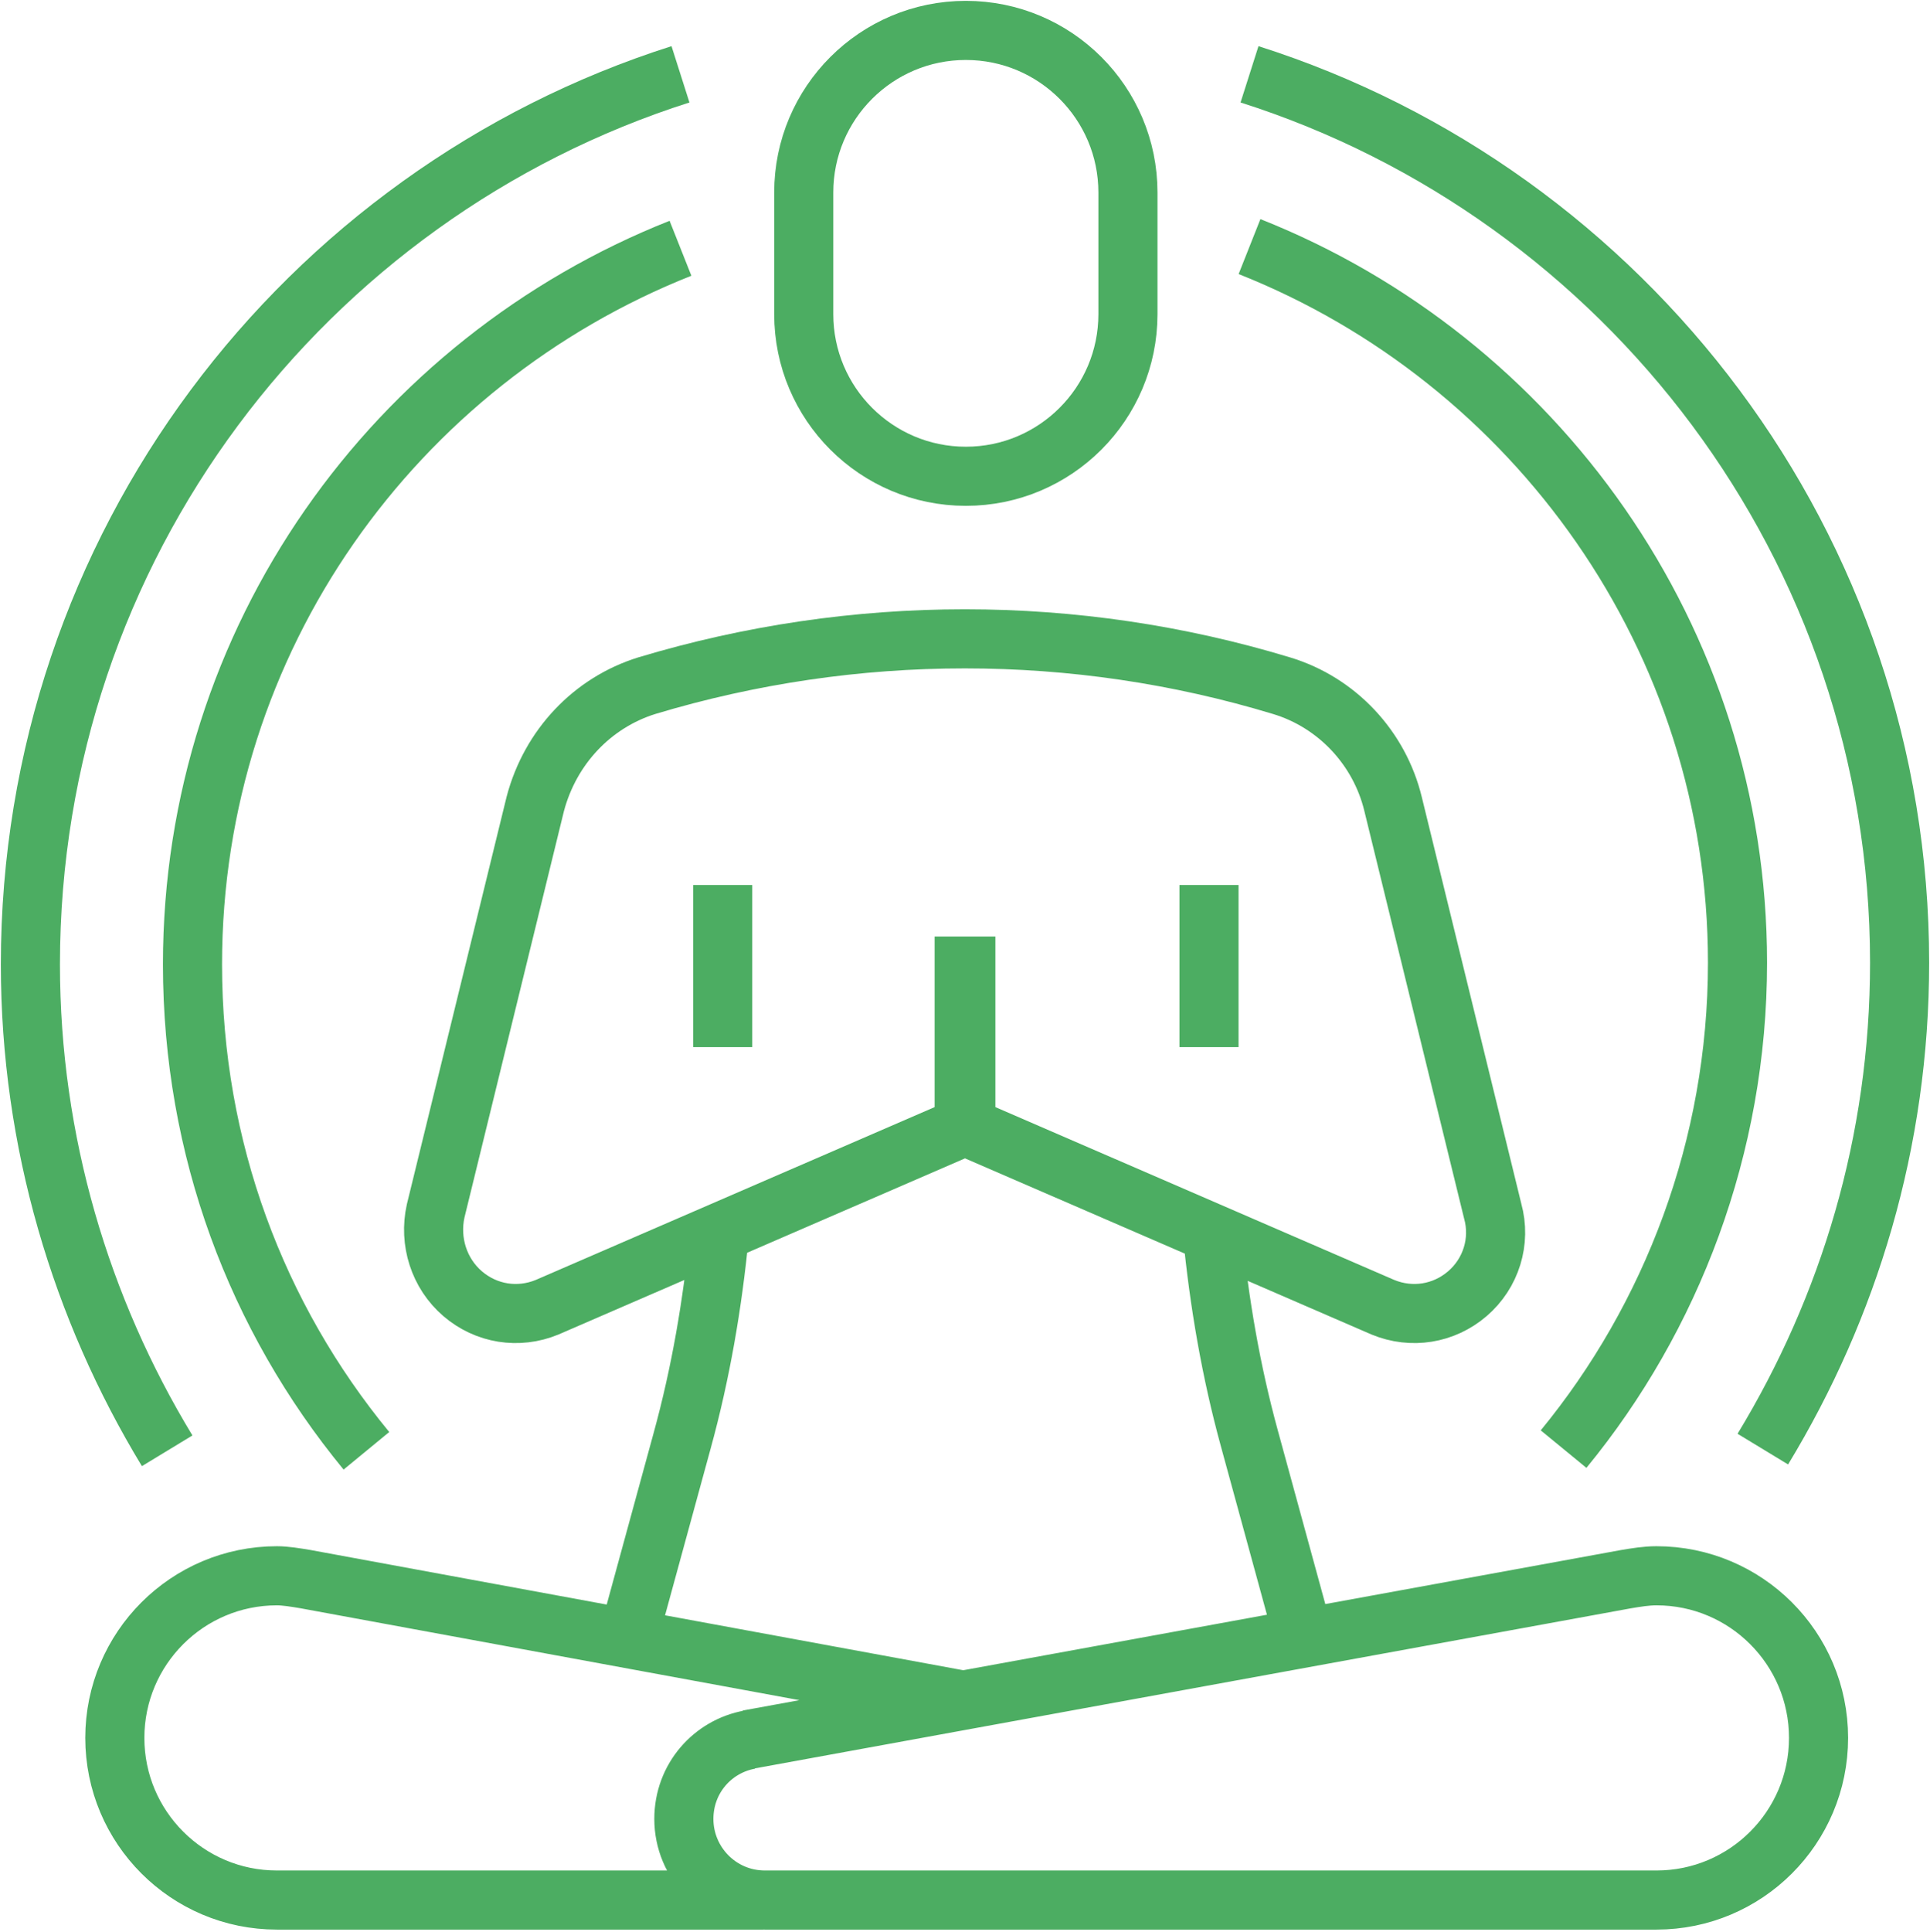 <?xml version="1.0" encoding="UTF-8"?>
<svg id="Camada_2" xmlns="http://www.w3.org/2000/svg" viewBox="0 0 11.43 11.44">
  <defs>
    <style>
      .cls-1 {
        fill: none;
        stroke: #4cad62;
        stroke-miterlimit: 10;
        stroke-width: .35px;
      }
    </style>
  </defs>
  <g id="Camada_1-2" data-name="Camada_1">
    <path class="cls-1" d="M4.28,5.24v.96M7.16,5.24v.96M5.72,10.07l-3.91-.72c-.06-.01-.12-.02-.17-.02-.53,0-.96.43-.96.96s.43.96.96.96h2.88M5.72,5.72v.95l2.47,1.07c.17.07.36.04.5-.08s.2-.31.15-.49l-.59-2.41c-.08-.33-.33-.6-.66-.7-1.22-.37-2.53-.37-3.76,0-.32.1-.57.36-.66.7l-.59,2.41c-.04.18.02.37.16.49.14.12.33.15.5.08l2.47-1.07v-.95ZM6.68,1.86c0,.53-.43.96-.96.96s-.96-.43-.96-.96v-.72c0-.53.43-.96.96-.96s.96.43.96.96v.72ZM4.43,10.3l5.2-.95c.06-.01.12-.02.18-.02.53,0,.96.43.96.96s-.43.96-.96.96h-5.28c-.27,0-.48-.22-.48-.48,0-.24.17-.43.39-.47ZM3.72,9.7l.32-1.17c.11-.4.18-.81.22-1.22M7.18,7.3c.04.41.11.82.22,1.22l.32,1.17"/>
    <path class="cls-1" d="M2.17,8.59c-.65-.79-1.03-1.79-1.03-2.88,0-1.93,1.2-3.57,2.89-4.24M7.4,1.46c1.69.67,2.89,2.32,2.89,4.24,0,1.09-.39,2.1-1.03,2.88M.99,8.59c-.51-.84-.81-1.83-.81-2.88C.18,3.24,1.8,1.15,4.03.44M7.4.44c2.23.71,3.85,2.8,3.85,5.26,0,1.06-.3,2.04-.81,2.88"/>
  </g>
</svg>